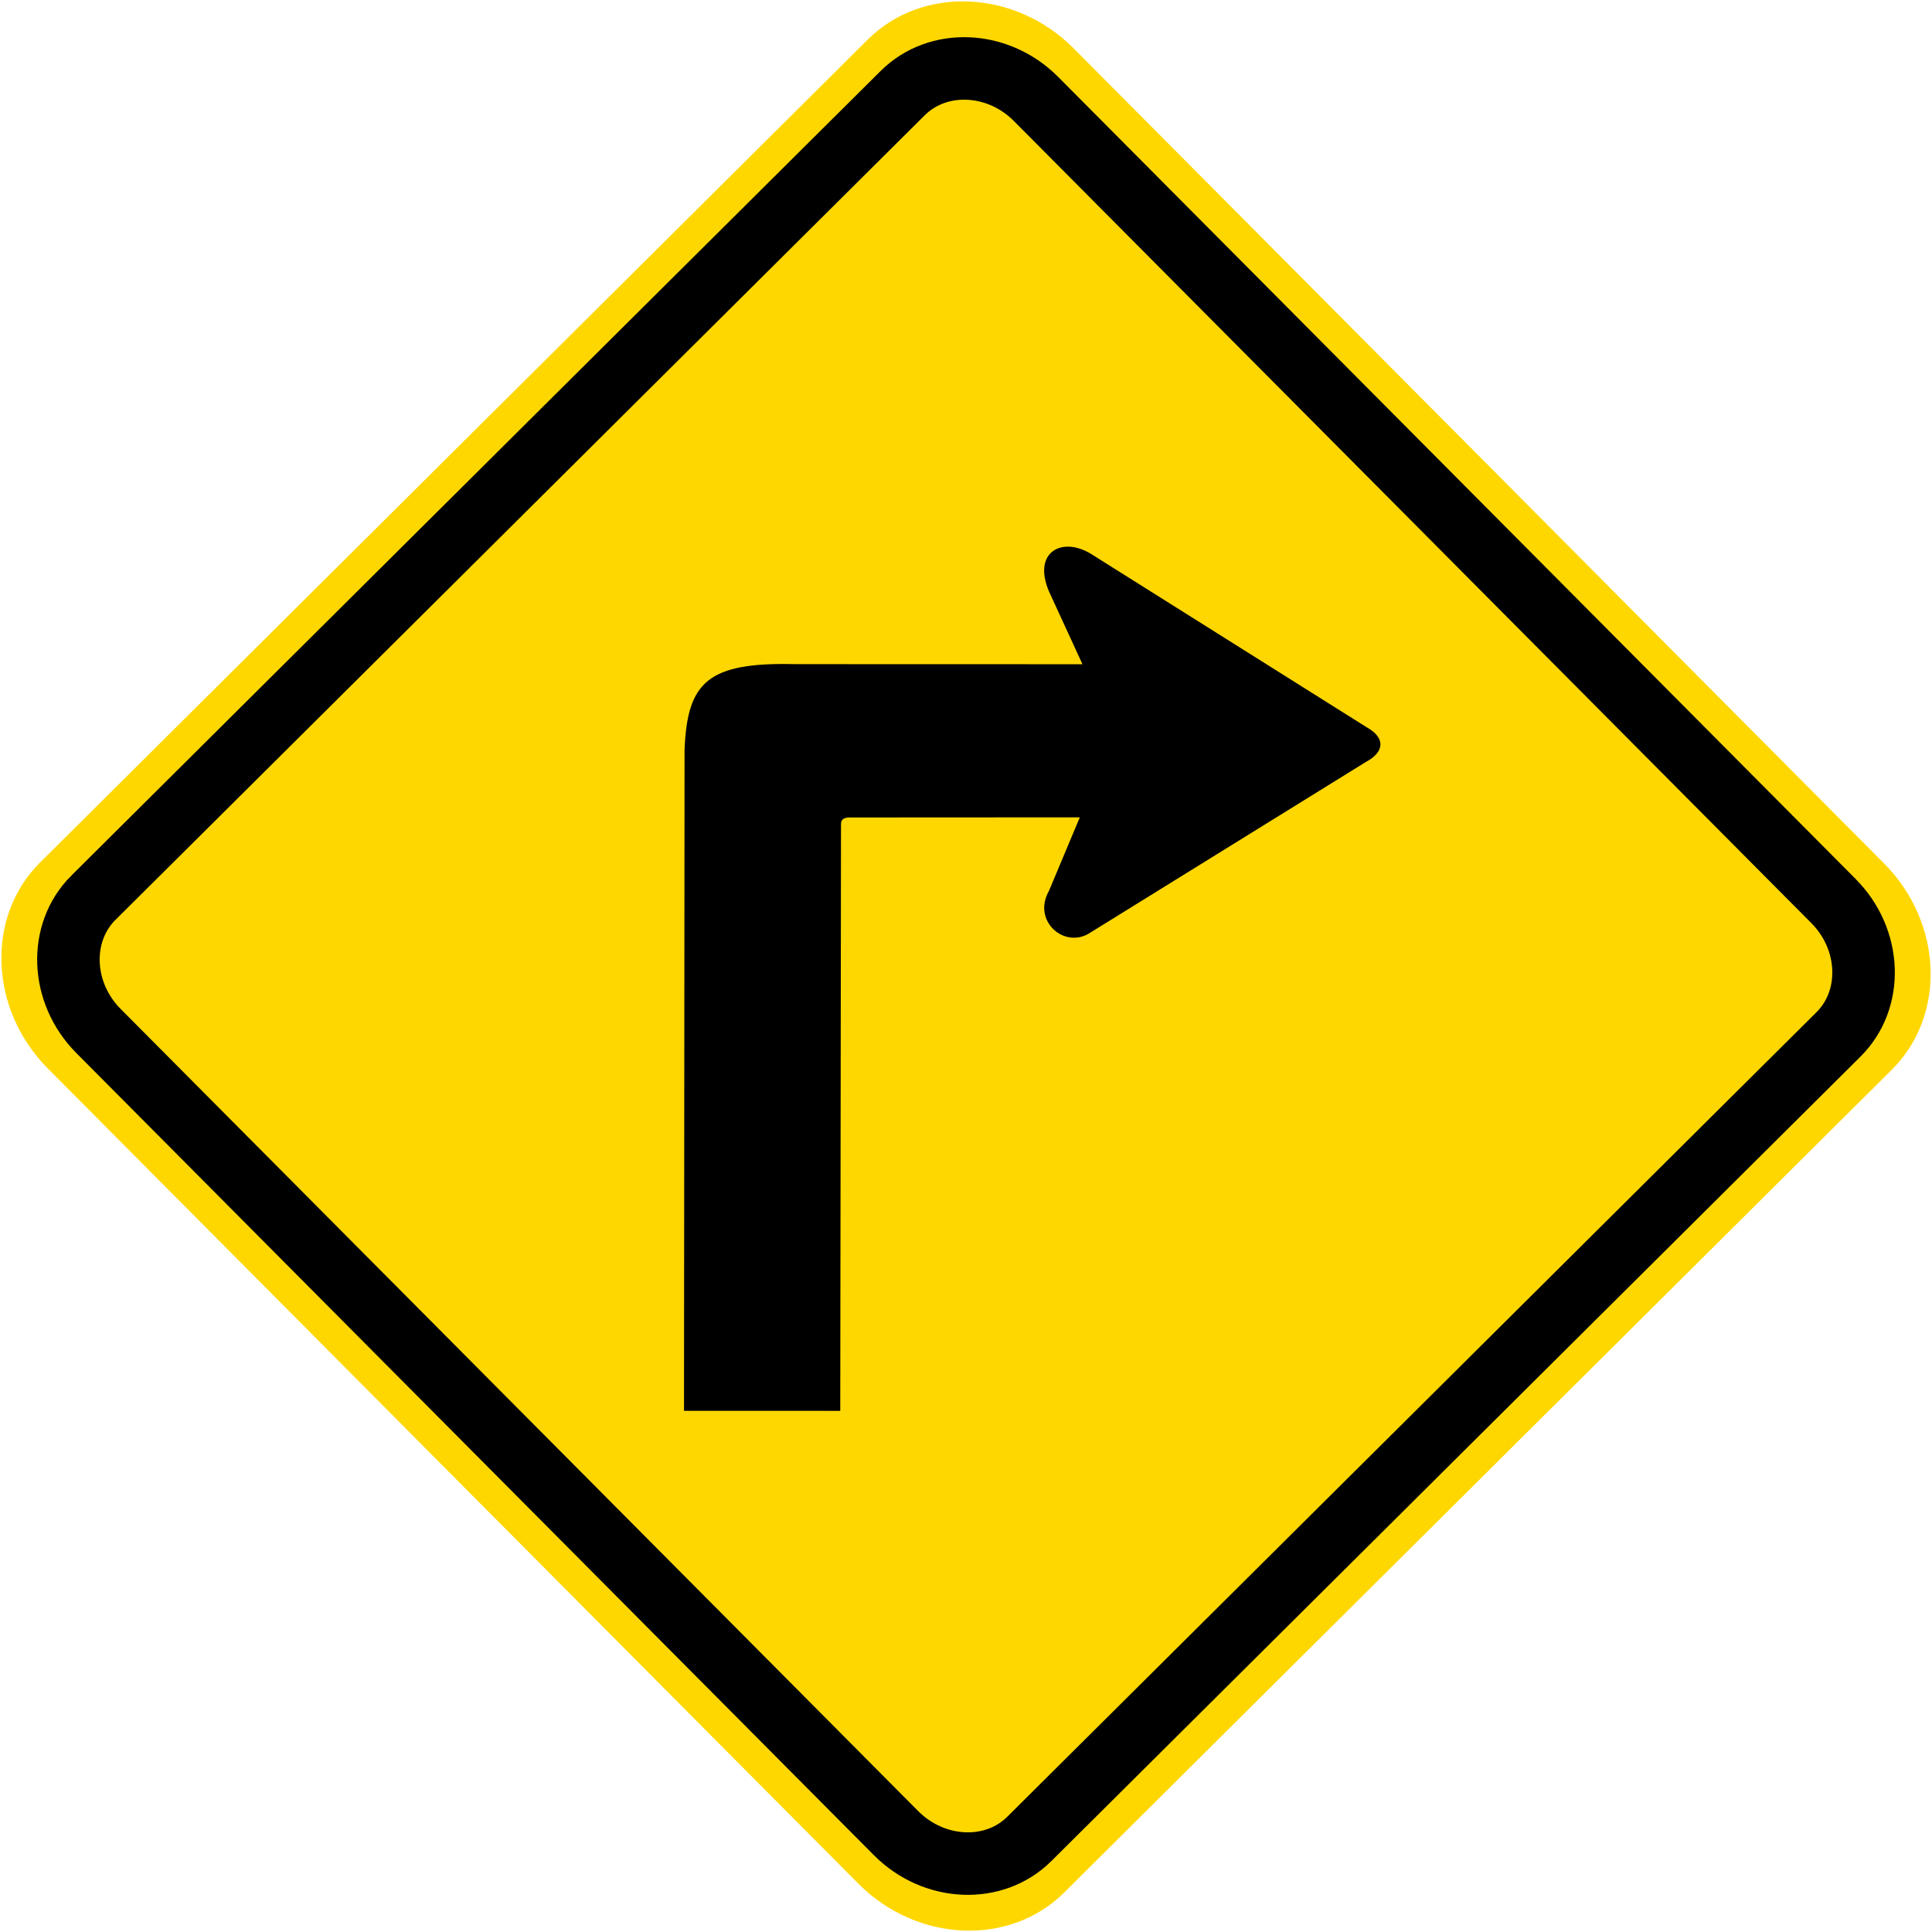 <?xml version="1.0" encoding="UTF-8" standalone="no"?>
<!-- Generator: Adobe Illustrator 16.0.2, SVG Export Plug-In . SVG Version: 6.00 Build 0)  -->

<svg
   xmlns:dc="http://purl.org/dc/elements/1.1/"
   xmlns:cc="http://creativecommons.org/ns#"
   xmlns:rdf="http://www.w3.org/1999/02/22-rdf-syntax-ns#"
   xmlns:svg="http://www.w3.org/2000/svg"
   xmlns="http://www.w3.org/2000/svg"
   xmlns:sodipodi="http://sodipodi.sourceforge.net/DTD/sodipodi-0.dtd"
   xmlns:inkscape="http://www.inkscape.org/namespaces/inkscape"
   version="1.1"
   id="svg2"
   sodipodi:docname="Ajax.svg"
   inkscape:version="0.48.4 r9939"
   x="0px"
   y="0px"
   width="141.388"
   height="141.391"
   viewBox="0 0 141.388 141.391"
   enable-background="new 0 0 576.443 665.656"
   xml:space="preserve"><defs
   id="defs40" />
<sodipodi:namedview
   id="namedview42"
   inkscape:current-layer="svg2"
   inkscape:window-y="-8"
   inkscape:window-x="-8"
   fit-margin-bottom="0.1"
   fit-margin-right="0.1"
   inkscape:window-height="1001"
   inkscape:window-width="1280"
   inkscape:pageshadow="2"
   inkscape:pageopacity="0"
   inkscape:window-maximized="1"
   objecttolerance="10"
   fit-margin-top="0.1"
   inkscape:cy="90.364941"
   borderopacity="1"
   showgrid="false"
   inkscape:cx="48.397356"
   bordercolor="#666666"
   inkscape:zoom="2.860606"
   pagecolor="#ffffff"
   guidetolerance="10"
   fit-margin-left="0.1"
   gridtolerance="10">
	</sodipodi:namedview>





<path
   inkscape:connector-curvature="0"
   d="m 2.932,63.119 60.575,-60.227 c 3.989,-3.965 10.771,-3.67 15.074,0.656 l 59.305,59.648 c 4.303,4.327 4.559,11.111 0.57,15.078 L 77.881,138.499 c -3.989,3.966 -10.771,3.67 -15.074,-0.656 L 3.501,78.195 c -4.301,-4.326 -4.558,-11.111 -0.569,-15.076"
   style="fill:#ffd700;fill-opacity:1;fill-rule:evenodd;stroke:none"
   id="path3079" /><path
   inkscape:connector-curvature="0"
   d="M 6.84,65.694 66.06,6.815 c 2.583,-2.567 6.971,-2.376 9.756,0.425 l 58.362,58.699 c 2.785,2.8 2.951,7.191 0.369,9.758 L 75.327,134.576 c -2.581,2.566 -6.971,2.375 -9.755,-0.425 L 7.208,75.451 c -2.784,-2.8 -2.95,-7.191 -0.369,-9.758"
   style="fill:#ffd700;fill-opacity:1;fill-rule:evenodd;stroke:none"
   id="path3081" /><path
   inkscape:connector-curvature="0"
   d="M 6.84,65.694 66.06,6.815 c 2.583,-2.567 6.971,-2.376 9.756,0.425 l 58.362,58.699 c 2.785,2.8 2.951,7.191 0.369,9.758 L 75.327,134.576 c -2.581,2.566 -6.971,2.375 -9.755,-0.425 L 7.208,75.451 c -2.784,-2.8 -2.95,-7.191 -0.369,-9.758 z"
   style="fill:none;stroke:#000000;stroke-width:4.575;stroke-linecap:butt;stroke-linejoin:miter;stroke-miterlimit:22.926;stroke-opacity:1;stroke-dasharray:none"
   id="path3083" /><path
   inkscape:connector-curvature="0"
   d="m 79.022,59.815 -16.799,0.009 c -0.398,-0.004 -0.672,0.104 -0.677,0.461 l -0.054,42.964 -11.435,-0.002 0.04,-48.366 c 0.195,-4.985 1.702,-6.434 8.126,-6.277 l 20.994,0.006 -2.447,-5.321 c -1.225,-2.874 0.922,-4.049 3.047,-2.77 l 20.215,12.713 c 1.344,0.751 1.329,1.789 -0.09,2.54 l -20.125,12.463 c -1.873,1.28 -4.31,-0.82 -3.056,-3.029 l 2.261,-5.389"
   style="fill:#000000;fill-opacity:1;fill-rule:evenodd;stroke:none"
   id="path3085" /></svg>